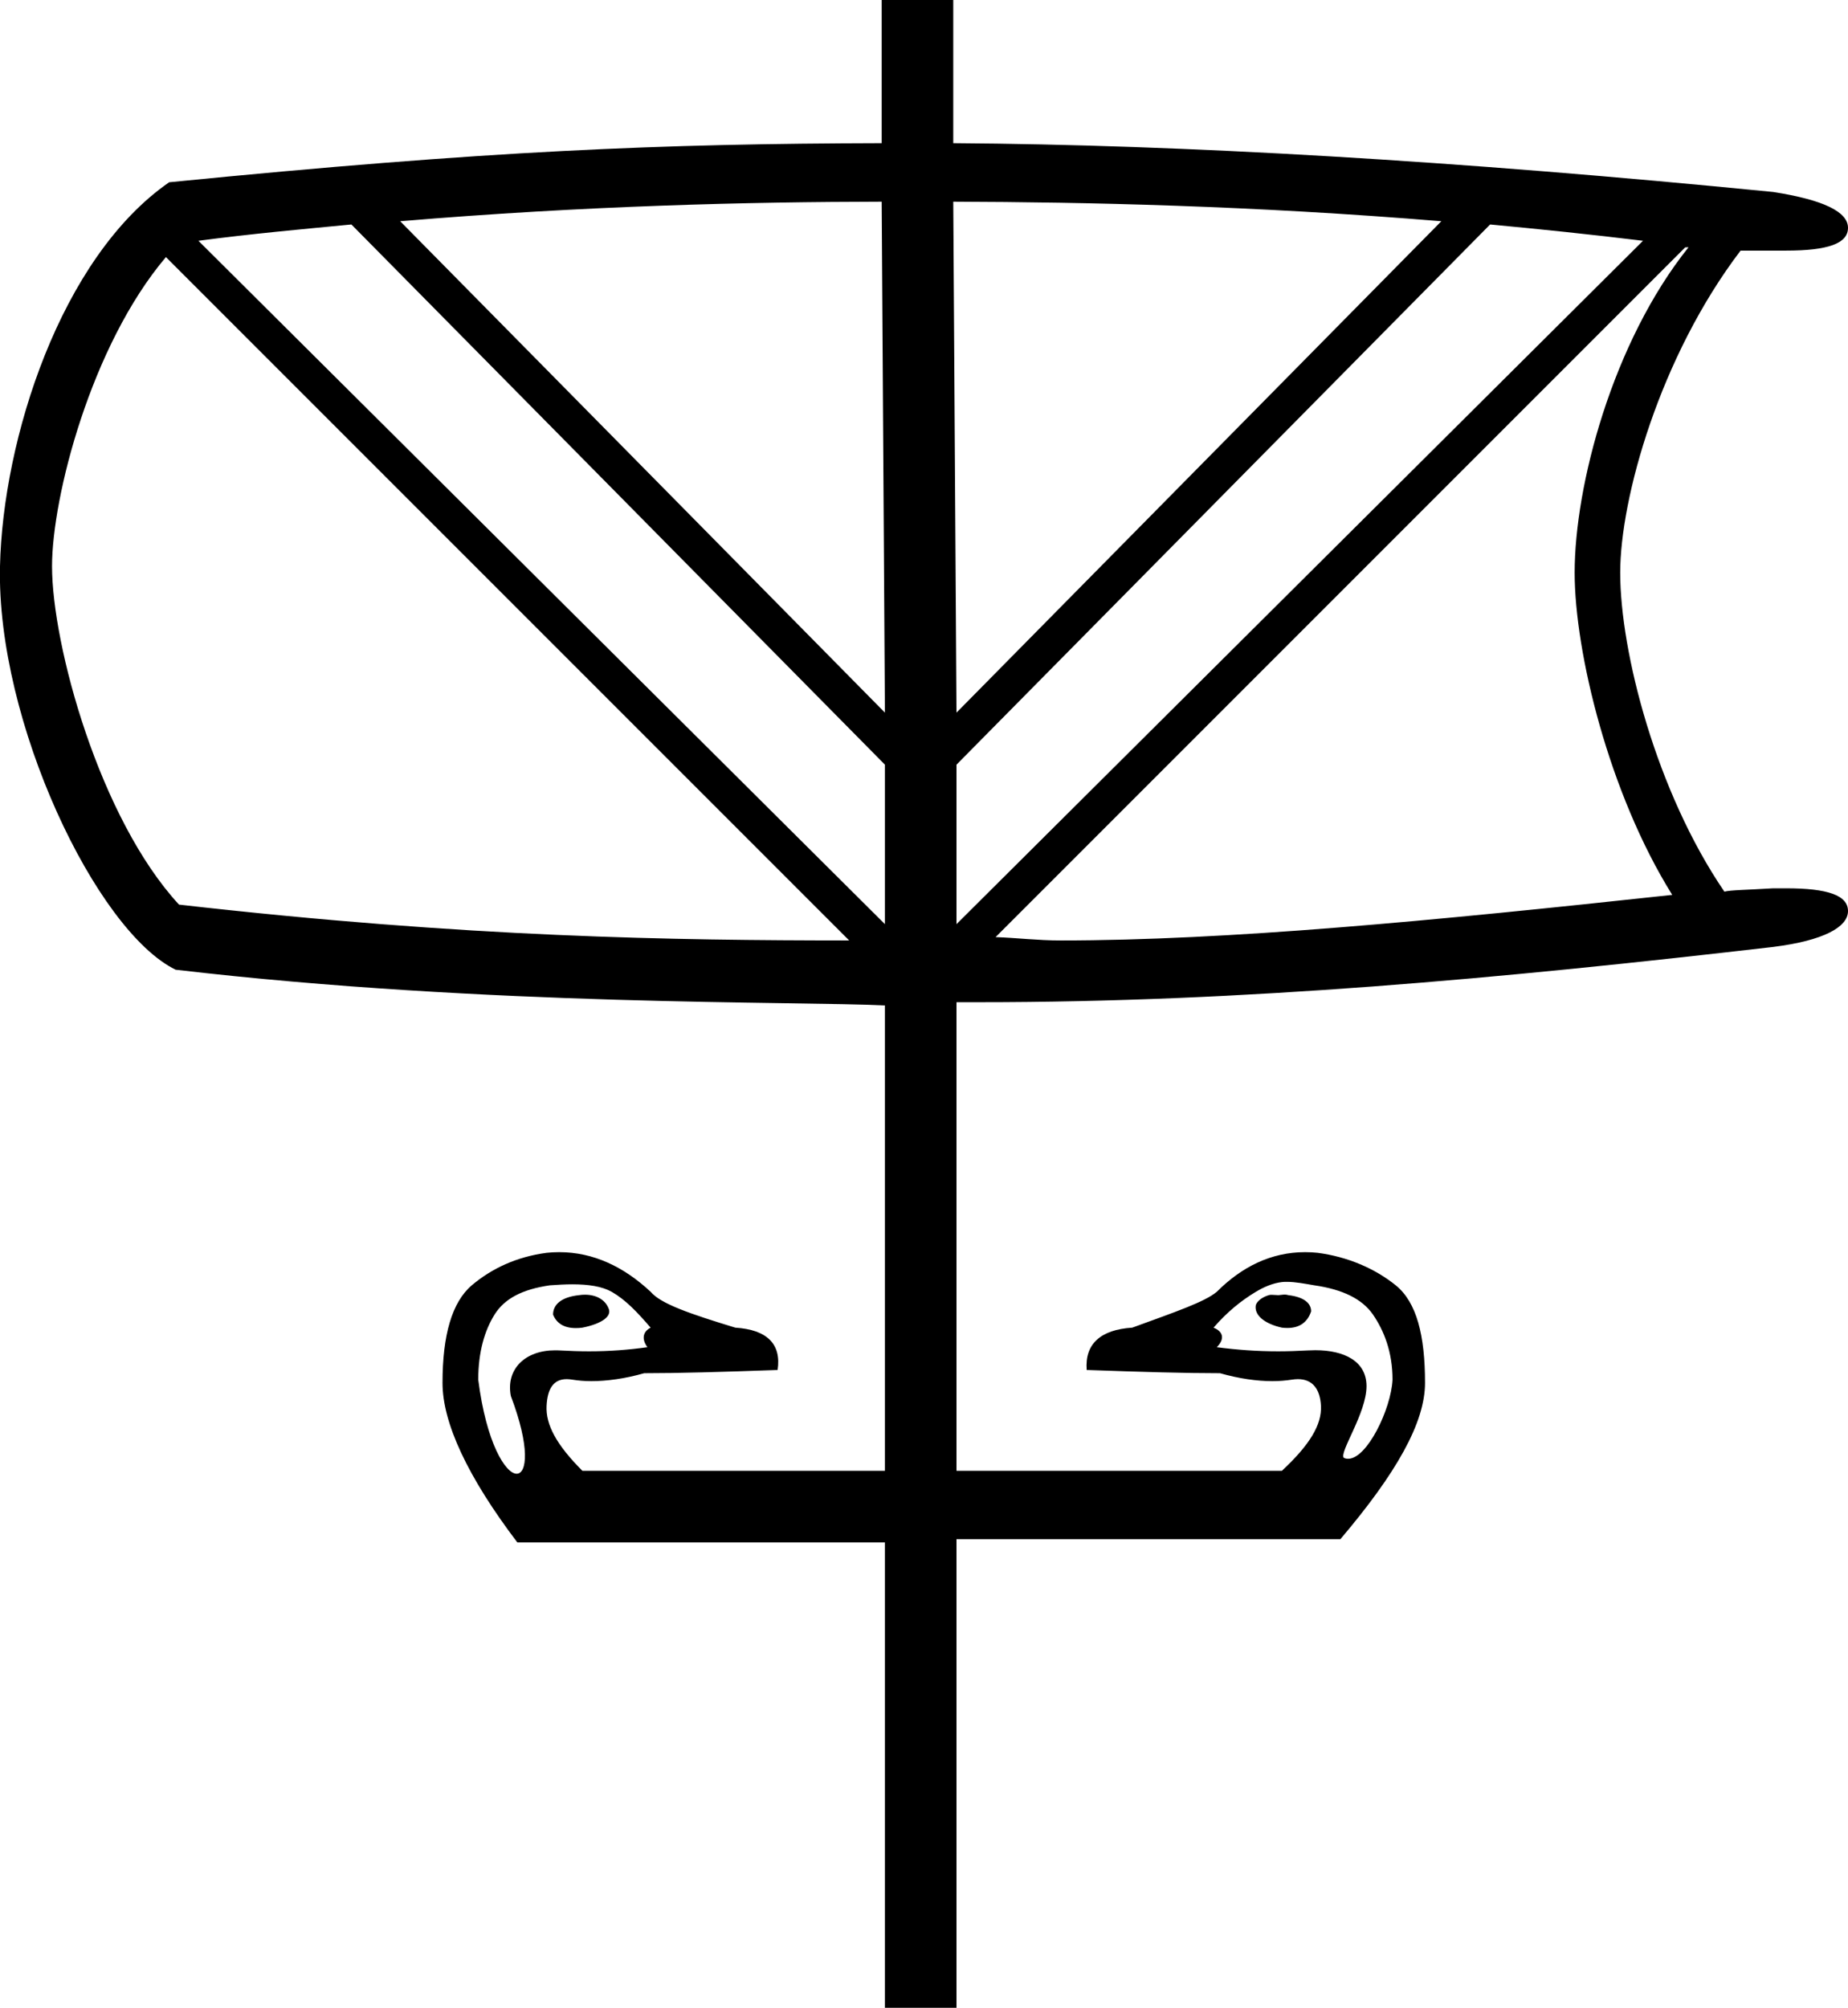 <?xml version='1.0' encoding ='UTF-8' standalone='yes'?>
<svg width='16.55' height='17.978' xmlns='http://www.w3.org/2000/svg' xmlns:xlink='http://www.w3.org/1999/xlink' xmlns:inkscape='http://www.inkscape.org/namespaces/inkscape'>
<path style='fill:#000000; stroke:none' d=' M 7.896 1.806  L 7.925 6.381  L 3.584 1.981  C 5.251 1.841 6.713 1.808 7.896 1.806  Z  M 8.537 1.806  C 9.734 1.81 11.206 1.841 12.908 1.981  L 8.566 6.381  L 8.537 1.806  Z  M 3.147 2.01  L 7.925 6.847  L 7.925 8.275  L 1.777 2.156  C 2.252 2.093 2.701 2.053 3.147 2.01  Z  M 13.345 2.01  C 13.783 2.051 14.247 2.099 14.714 2.156  L 8.566 8.275  L 8.566 6.847  L 13.345 2.01  Z  M 1.486 2.302  L 7.605 8.421  C 6.03 8.42 4.197 8.396 1.603 8.1  C 0.893 7.331 0.466 5.779 0.466 5.07  C 0.466 4.45 0.817 3.091 1.486 2.302  Z  M 15.116 2.214  C 15.118 2.214 15.12 2.214 15.122 2.214  C 14.441 3.065 14.102 4.348 14.102 5.128  C 14.102 5.837 14.409 7.105 14.976 8.013  C 12.802 8.248 10.993 8.421 9.499 8.421  C 9.293 8.421 9.11 8.398 8.916 8.391  L 15.093 2.214  C 15.095 2.215 15.097 2.215 15.099 2.215  C 15.105 2.215 15.11 2.214 15.116 2.214  Z  M 11.505 11.592  C 11.485 11.592 11.469 11.596 11.451 11.597  C 11.45 11.597 11.449 11.597 11.448 11.597  C 11.43 11.597 11.408 11.594 11.389 11.594  C 11.379 11.594 11.371 11.594 11.363 11.597  C 11.319 11.61 11.265 11.639 11.247 11.684  C 11.229 11.773 11.32 11.852 11.48 11.888  C 11.497 11.89 11.514 11.891 11.53 11.891  C 11.642 11.891 11.711 11.836 11.742 11.742  C 11.742 11.671 11.681 11.614 11.538 11.597  C 11.526 11.593 11.515 11.592 11.505 11.592  Z  M 5.239 11.593  C 5.222 11.593 5.204 11.594 5.186 11.597  C 5.026 11.614 4.953 11.682 4.953 11.771  C 4.984 11.848 5.05 11.892 5.157 11.892  C 5.176 11.892 5.195 11.891 5.216 11.888  C 5.394 11.852 5.484 11.784 5.449 11.713  C 5.418 11.637 5.339 11.593 5.239 11.593  Z  M 11.526 11.478  C 11.6 11.478 11.683 11.494 11.771 11.509  C 12.021 11.545 12.198 11.629 12.296 11.771  C 12.394 11.914 12.471 12.105 12.471 12.354  C 12.458 12.617 12.243 13.062 12.074 13.062  C 12.06 13.062 12.047 13.06 12.034 13.053  C 11.993 13.003 12.238 12.653 12.238 12.412  C 12.238 12.19 12.041 12.09 11.779 12.09  C 11.758 12.09 11.736 12.091 11.713 12.092  C 11.621 12.097 11.532 12.1 11.446 12.1  C 11.258 12.1 11.081 12.087 10.897 12.063  C 10.969 11.991 10.957 11.924 10.868 11.888  C 10.993 11.745 11.113 11.648 11.247 11.567  C 11.314 11.527 11.394 11.49 11.48 11.48  C 11.495 11.478 11.51 11.478 11.526 11.478  Z  M 5.125 11.5  C 5.269 11.5 5.391 11.518 5.478 11.567  C 5.603 11.639 5.703 11.745 5.827 11.888  C 5.756 11.924 5.745 11.991 5.798 12.063  C 5.627 12.087 5.459 12.1 5.275 12.1  C 5.191 12.1 5.104 12.097 5.012 12.092  C 4.998 12.091 4.984 12.091 4.971 12.091  C 4.7 12.091 4.529 12.262 4.575 12.5  C 4.749 12.959 4.72 13.196 4.627 13.196  C 4.528 13.196 4.355 12.922 4.283 12.354  C 4.283 12.105 4.34 11.914 4.429 11.771  C 4.518 11.629 4.675 11.545 4.924 11.509  C 4.995 11.504 5.062 11.5 5.125 11.5  Z  M 7.896 0  L 7.896 1.282  C 5.922 1.287 4.376 1.348 1.515 1.632  C 0.541 2.307 0.025 3.937 0 5.07  C -0.032 6.459 0.862 8.337 1.573 8.683  C 4.38 9.012 7.162 8.964 7.925 9.003  L 7.925 13.17  L 5.216 13.17  C 4.984 12.938 4.886 12.757 4.895 12.587  C 4.903 12.438 4.954 12.349 5.076 12.349  C 5.092 12.349 5.109 12.351 5.128 12.354  C 5.178 12.362 5.234 12.367 5.296 12.367  C 5.434 12.367 5.597 12.345 5.769 12.296  C 6.072 12.296 6.465 12.285 6.964 12.267  C 6.999 12.035 6.87 11.906 6.585 11.888  C 6.175 11.763 5.917 11.674 5.827 11.567  C 5.588 11.344 5.316 11.212 5.007 11.212  C 4.97 11.212 4.933 11.214 4.895 11.218  C 4.628 11.253 4.403 11.358 4.225 11.509  C 4.047 11.661 3.963 11.956 3.963 12.383  C 3.963 12.74 4.187 13.223 4.633 13.811  L 7.925 13.811  L 7.925 17.978  L 8.566 17.978  L 8.566 13.782  L 12.004 13.782  C 12.503 13.194 12.762 12.74 12.762 12.383  C 12.762 11.956 12.687 11.661 12.5 11.509  C 12.313 11.358 12.068 11.253 11.801 11.218  C 11.763 11.214 11.726 11.212 11.689 11.212  C 11.382 11.212 11.12 11.344 10.897 11.567  C 10.79 11.657 10.532 11.745 10.14 11.888  C 9.855 11.906 9.714 12.035 9.732 12.267  C 10.231 12.285 10.623 12.296 10.926 12.296  C 11.099 12.345 11.258 12.367 11.395 12.367  C 11.457 12.367 11.515 12.362 11.567 12.354  C 11.587 12.351 11.606 12.349 11.623 12.349  C 11.755 12.349 11.822 12.438 11.83 12.587  C 11.839 12.757 11.729 12.938 11.48 13.17  L 8.566 13.17  L 8.566 8.974  C 8.59 8.974 8.612 8.974 8.635 8.974  C 8.68 8.974 8.724 8.974 8.77 8.974  C 8.77 8.974 8.77 8.974 8.77 8.974  C 11.14 8.974 13.429 8.763 15.88 8.479  C 16.334 8.422 16.55 8.3 16.55 8.158  C 16.55 8.017 16.369 7.954 15.996 7.954  C 15.971 7.954 15.946 7.954 15.92 7.954  C 15.907 7.954 15.894 7.954 15.88 7.954  C 15.639 7.969 15.499 7.969 15.443 7.984  C 14.833 7.09 14.51 5.837 14.51 5.128  C 14.51 4.462 14.865 3.194 15.588 2.244  L 15.88 2.244  C 15.894 2.244 15.907 2.244 15.92 2.244  C 15.946 2.244 15.971 2.244 15.996 2.244  C 16.369 2.244 16.55 2.181 16.55 2.04  C 16.55 1.898 16.334 1.79 15.88 1.719  C 13.029 1.437 10.597 1.296 8.537 1.282  L 8.537 0  Z '/></svg>
